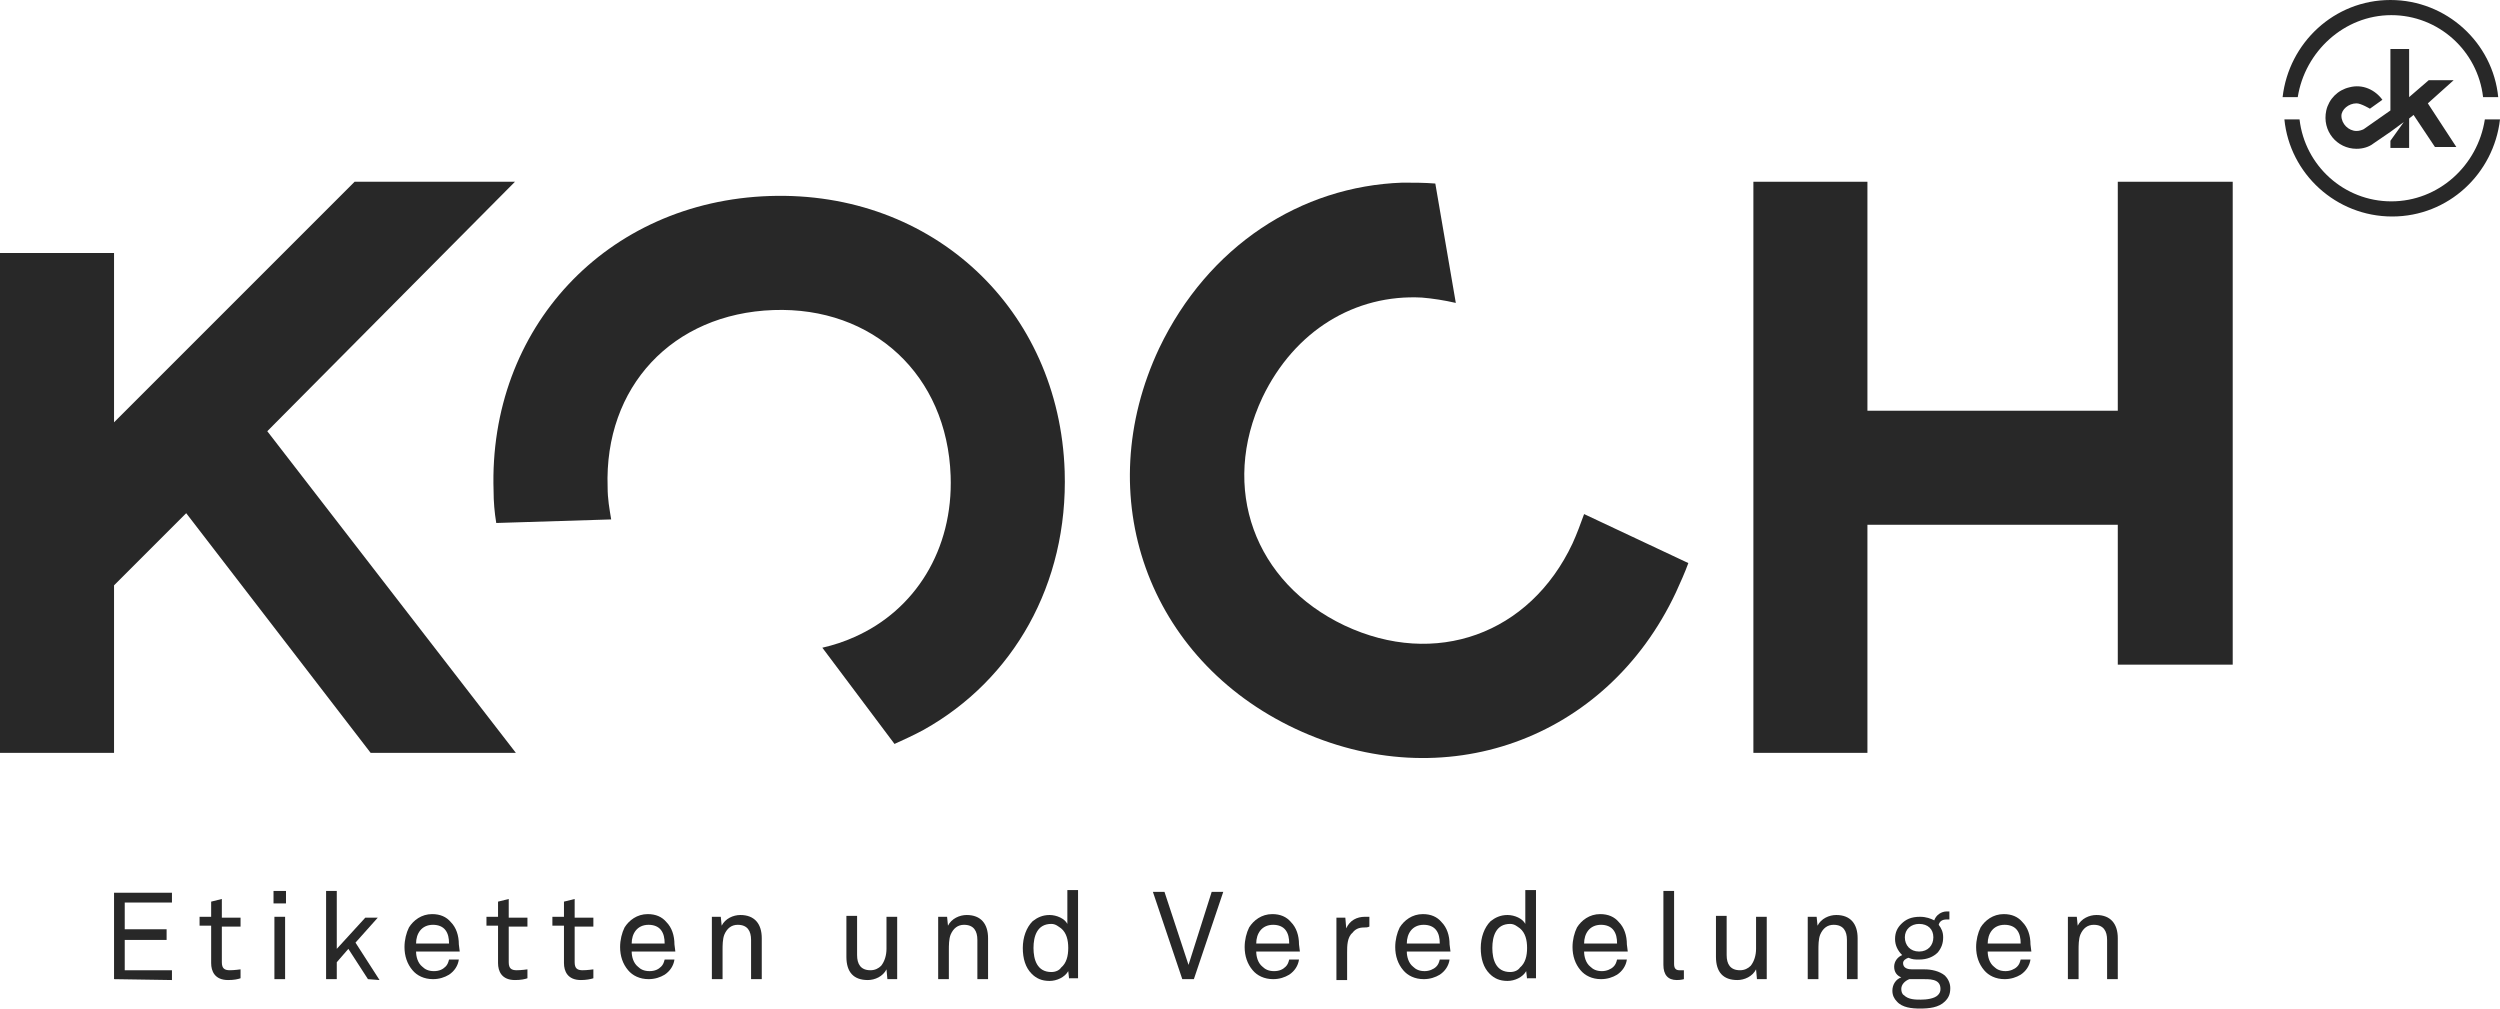 <?xml version="1.0" encoding="utf-8"?>
<!-- Generator: Adobe Illustrator 24.0.0, SVG Export Plug-In . SVG Version: 6.00 Build 0)  -->
<svg version="1.1" id="Ebene_1" xmlns="http://www.w3.org/2000/svg" xmlns:xlink="http://www.w3.org/1999/xlink" x="0px" y="0px"
	 viewBox="0 0 280.6 113.2" style="enable-background:new 0 0 280.6 113.2;" xml:space="preserve">
<style type="text/css">
	.st0{fill:#282828;}
</style>
<g>
	<g>
		<path class="st0" d="M12.8,109.9v-9.7h6.5v1.1H14v3h4.7v1.2H14v3.4h5.3v1.1L12.8,109.9L12.8,109.9z"/>
		<path class="st0" d="M25.6,110c-1.5,0-1.9-1-1.9-1.9v-4.2h-1.3v-1h1.3v-1.7l1.2-0.3v2.1H27v1h-2.1v4c0,0.7,0.3,0.9,0.9,0.9
			c0.5,0,1.2-0.1,1.2-0.1v1C26.7,109.9,26.3,110,25.6,110z"/>
		<path class="st0" d="M30.7,101.4V100h1.4v1.4H30.7z M30.8,109.9v-7H32v7H30.8z"/>
		<path class="st0" d="M41.3,109.9l-2.2-3.4l-1.3,1.5v1.9h-1.2V100h1.2v6.5L41,103h1.4l-2.5,2.8l2.7,4.2L41.3,109.9L41.3,109.9z"/>
		<path class="st0" d="M51.6,106.8h-4.9c0,0.6,0.2,1.3,0.7,1.7c0.3,0.3,0.7,0.5,1.3,0.5c0.6,0,1-0.2,1.3-0.5
			c0.2-0.2,0.3-0.4,0.4-0.8h1.1c-0.1,0.7-0.5,1.3-1.1,1.7c-0.5,0.3-1.1,0.5-1.8,0.5c-1,0-1.8-0.4-2.3-1c-0.6-0.7-0.9-1.6-0.9-2.6
			c0-0.8,0.2-1.6,0.5-2.2c0.5-0.8,1.4-1.5,2.6-1.5c0.9,0,1.6,0.3,2.1,0.9c0.6,0.6,0.9,1.5,0.9,2.5L51.6,106.8z M50,104.4
			c-0.3-0.4-0.8-0.6-1.4-0.6c-1.3,0-1.9,1-1.9,2.1h3.7C50.4,105.3,50.3,104.8,50,104.4z"/>
		<path class="st0" d="M57.8,110c-1.5,0-1.9-1-1.9-1.9v-4.2h-1.3v-1h1.3v-1.7l1.2-0.3v2.1h2.1v1h-2.1v4c0,0.7,0.3,0.9,0.9,0.9
			c0.5,0,1.2-0.1,1.2-0.1v1C58.9,109.9,58.5,110,57.8,110z"/>
		<path class="st0" d="M65.2,110c-1.5,0-1.9-1-1.9-1.9v-4.2H62v-1h1.3v-1.7l1.2-0.3v2.1h2.1v1h-2.1v4c0,0.7,0.3,0.9,0.9,0.9
			c0.5,0,1.2-0.1,1.2-0.1v1C66.3,109.9,65.8,110,65.2,110z"/>
		<path class="st0" d="M75.8,106.8h-4.9c0,0.6,0.2,1.3,0.7,1.7c0.3,0.3,0.7,0.5,1.3,0.5s1-0.2,1.3-0.5c0.2-0.2,0.3-0.4,0.4-0.8h1.1
			c-0.1,0.7-0.5,1.3-1.1,1.7c-0.5,0.3-1.1,0.5-1.8,0.5c-1,0-1.8-0.4-2.3-1c-0.6-0.7-0.9-1.6-0.9-2.6c0-0.8,0.2-1.6,0.5-2.2
			c0.5-0.8,1.4-1.5,2.6-1.5c0.9,0,1.6,0.3,2.1,0.9c0.6,0.6,0.9,1.5,0.9,2.5L75.8,106.8z M74.2,104.4c-0.3-0.4-0.8-0.6-1.4-0.6
			c-1.3,0-1.9,1-1.9,2.1h3.7C74.6,105.3,74.5,104.8,74.2,104.4z"/>
		<path class="st0" d="M84.3,109.9v-4.4c0-1-0.4-1.7-1.5-1.7c-0.7,0-1.2,0.4-1.5,1.1c-0.2,0.5-0.2,1.2-0.2,1.8v3.2h-1.2v-7h1l0.1,1
			c0.4-0.8,1.3-1.2,2.1-1.2c1.6,0,2.4,1,2.4,2.6v4.6H84.3z"/>
		<path class="st0" d="M99.6,109.9l-0.1-1.1c-0.4,0.8-1.3,1.2-2.1,1.2c-1.6,0-2.4-0.9-2.4-2.6v-4.6h1.2v4.4c0,1,0.4,1.7,1.5,1.7
			c0.5,0,0.9-0.2,1.2-0.5c0.4-0.5,0.6-1.2,0.6-1.9v-3.6h1.2v7H99.6z"/>
		<path class="st0" d="M109.7,109.9v-4.4c0-1-0.4-1.7-1.5-1.7c-0.7,0-1.2,0.4-1.5,1.1c-0.2,0.5-0.2,1.2-0.2,1.8v3.2h-1.2v-7h1l0.1,1
			c0.4-0.8,1.3-1.2,2.1-1.2c1.6,0,2.4,1,2.4,2.6v4.6H109.7z"/>
		<path class="st0" d="M120,109.9l-0.1-0.9c-0.4,0.7-1.3,1.1-2.1,1.1c-0.9,0-1.5-0.3-2-0.8c-0.7-0.7-1-1.7-1-2.9
			c0-1.2,0.4-2.3,1.1-3c0.5-0.4,1.1-0.7,1.9-0.7c0.8,0,1.7,0.4,2,1v-3.8h1.2v9.9h-1L120,109.9L120,109.9z M119.1,104.2
			c-0.3-0.2-0.6-0.5-1.1-0.5c-1.6,0-2,1.4-2,2.7c0,1.3,0.4,2.7,2,2.7c0.5,0,0.9-0.2,1.1-0.5c0.6-0.5,0.8-1.3,0.8-2.2
			S119.7,104.7,119.1,104.2z"/>
		<path class="st0" d="M134,109.9h-1.3l-3.3-9.8h1.3l2.7,8.2l2.6-8.2h1.3L134,109.9z"/>
		<path class="st0" d="M145.9,106.8H141c0,0.6,0.2,1.3,0.7,1.7c0.3,0.3,0.7,0.5,1.3,0.5s1-0.2,1.3-0.5c0.2-0.2,0.3-0.4,0.4-0.8h1.1
			c-0.1,0.7-0.5,1.3-1.1,1.7c-0.5,0.3-1.1,0.5-1.8,0.5c-1,0-1.8-0.4-2.3-1c-0.6-0.7-0.9-1.6-0.9-2.6c0-0.8,0.2-1.6,0.5-2.2
			c0.5-0.8,1.4-1.5,2.6-1.5c0.9,0,1.6,0.3,2.1,0.9c0.6,0.6,0.9,1.5,0.9,2.5L145.9,106.8z M144.3,104.4c-0.3-0.4-0.8-0.6-1.4-0.6
			c-1.3,0-1.9,1-1.9,2.1h3.7C144.7,105.3,144.6,104.8,144.3,104.4z"/>
		<path class="st0" d="M153.1,104.1c-0.6,0-1,0.2-1.3,0.6c-0.6,0.5-0.6,1.5-0.6,2.2v3.1H150v-7h1l0.1,1.2c0.4-0.9,1.2-1.3,2.1-1.3
			c0.2,0,0.4,0,0.5,0v1.1C153.5,104.1,153.3,104.1,153.1,104.1z"/>
		<path class="st0" d="M162.8,106.8h-4.9c0,0.6,0.2,1.3,0.7,1.7c0.3,0.3,0.7,0.5,1.3,0.5c0.5,0,1-0.2,1.3-0.5
			c0.2-0.2,0.3-0.4,0.4-0.8h1.1c-0.1,0.7-0.5,1.3-1.1,1.7c-0.5,0.3-1.1,0.5-1.8,0.5c-1,0-1.8-0.4-2.3-1c-0.6-0.7-0.9-1.6-0.9-2.6
			c0-0.8,0.2-1.6,0.5-2.2c0.5-0.8,1.4-1.5,2.6-1.5c0.9,0,1.6,0.3,2.1,0.9c0.6,0.6,0.9,1.5,0.9,2.5L162.8,106.8z M161.2,104.4
			c-0.3-0.4-0.8-0.6-1.4-0.6c-1.3,0-1.9,1-1.9,2.1h3.7C161.6,105.3,161.5,104.8,161.2,104.4z"/>
		<path class="st0" d="M171.4,109.9l-0.1-0.9c-0.4,0.7-1.3,1.1-2.1,1.1c-0.9,0-1.5-0.3-2-0.8c-0.7-0.7-1-1.7-1-2.9
			c0-1.2,0.4-2.3,1.1-3c0.5-0.4,1.1-0.7,1.9-0.7c0.8,0,1.7,0.4,2,1v-3.8h1.2v9.9h-1L171.4,109.9L171.4,109.9z M170.6,104.2
			c-0.3-0.2-0.6-0.5-1.1-0.5c-1.6,0-2,1.4-2,2.7c0,1.3,0.4,2.7,2,2.7c0.5,0,0.9-0.2,1.1-0.5c0.6-0.5,0.8-1.3,0.8-2.2
			S171.2,104.7,170.6,104.2z"/>
		<path class="st0" d="M182.7,106.8h-4.9c0,0.6,0.2,1.3,0.7,1.7c0.3,0.3,0.7,0.5,1.3,0.5c0.5,0,1-0.2,1.3-0.5
			c0.2-0.2,0.3-0.4,0.4-0.8h1.1c-0.1,0.7-0.5,1.3-1.1,1.7c-0.5,0.3-1.1,0.5-1.8,0.5c-1,0-1.8-0.4-2.3-1c-0.6-0.7-0.9-1.6-0.9-2.6
			c0-0.8,0.2-1.6,0.5-2.2c0.5-0.8,1.4-1.5,2.6-1.5c0.9,0,1.6,0.3,2.1,0.9c0.6,0.6,0.9,1.5,0.9,2.5L182.7,106.8z M181.1,104.4
			c-0.3-0.4-0.8-0.6-1.4-0.6c-1.3,0-1.9,1-1.9,2.1h3.7C181.5,105.3,181.4,104.8,181.1,104.4z"/>
		<path class="st0" d="M188.2,110c-1,0-1.5-0.6-1.5-1.7V100h1.2v8.2c0,0.5,0.2,0.7,0.6,0.7c0.4,0,0.5,0,0.5,0v1
			C189,109.9,188.7,110,188.2,110z"/>
		<path class="st0" d="M197.2,109.9l-0.1-1.1c-0.4,0.8-1.3,1.2-2.1,1.2c-1.6,0-2.4-0.9-2.4-2.6v-4.6h1.2v4.4c0,1,0.4,1.7,1.5,1.7
			c0.5,0,0.9-0.2,1.2-0.5c0.4-0.5,0.6-1.2,0.6-1.9v-3.6h1.2v7H197.2z"/>
		<path class="st0" d="M207.3,109.9v-4.4c0-1-0.4-1.7-1.5-1.7c-0.7,0-1.2,0.4-1.5,1.1c-0.2,0.5-0.2,1.2-0.2,1.8v3.2h-1.2v-7h1l0.1,1
			c0.4-0.8,1.3-1.2,2.1-1.2c1.6,0,2.4,1,2.4,2.6v4.6H207.3z"/>
		<path class="st0" d="M218.3,112.4c-0.7,0.7-1.8,0.8-2.8,0.8c-0.9,0-2-0.1-2.6-0.8c-0.3-0.3-0.5-0.7-0.5-1.2c0-0.7,0.4-1.3,1-1.5
			c-0.5-0.2-0.8-0.6-0.8-1.2s0.4-1.1,0.9-1.3c-0.5-0.5-0.8-1.1-0.8-1.8c0-0.8,0.3-1.3,0.7-1.7c0.5-0.5,1.1-0.8,2.1-0.8
			c0.7,0,1.2,0.2,1.6,0.4c0.2-0.6,0.8-1,1.4-1c0.1,0,0.2,0,0.3,0v0.9c-0.1,0-0.2,0-0.3,0c-0.5,0-0.8,0.2-0.9,0.6
			c0.3,0.4,0.5,0.8,0.5,1.4c0,0.7-0.2,1.2-0.6,1.7c-0.5,0.5-1.2,0.8-2.1,0.8c-0.5,0-0.7,0-1.2-0.2c-0.3,0.1-0.6,0.3-0.6,0.6
			c0,0.6,0.6,0.7,1,0.7c0.5,0,1.4,0,1.4,0c0.8,0,1.7,0.2,2.3,0.7c0.3,0.3,0.6,0.8,0.6,1.4C218.9,111.6,218.7,112,218.3,112.4z
			 M215.6,109.9h-1.3c-0.5,0.2-0.9,0.6-0.9,1.1c0,0.3,0.1,0.6,0.3,0.7c0.5,0.5,1.3,0.5,1.9,0.5c0.6,0,1.5-0.1,1.9-0.5
			c0.2-0.2,0.3-0.4,0.3-0.7C217.8,109.8,216.5,109.9,215.6,109.9z M215.4,103.7c-0.9,0-1.6,0.6-1.6,1.5s0.6,1.6,1.6,1.6
			s1.6-0.7,1.6-1.6S216.4,103.7,215.4,103.7z"/>
		<path class="st0" d="M228,106.8h-4.9c0,0.6,0.2,1.3,0.7,1.7c0.3,0.3,0.7,0.5,1.3,0.5c0.5,0,1-0.2,1.3-0.5c0.2-0.2,0.3-0.4,0.4-0.8
			h1.1c-0.1,0.7-0.5,1.3-1.1,1.7c-0.5,0.3-1.1,0.5-1.8,0.5c-1,0-1.8-0.4-2.3-1c-0.6-0.7-0.9-1.6-0.9-2.6c0-0.8,0.2-1.6,0.5-2.2
			c0.5-0.8,1.4-1.5,2.6-1.5c0.9,0,1.6,0.3,2.1,0.9c0.6,0.6,0.9,1.5,0.9,2.5L228,106.8z M226.4,104.4c-0.3-0.4-0.8-0.6-1.4-0.6
			c-1.3,0-1.9,1-1.9,2.1h3.7C226.8,105.3,226.7,104.8,226.4,104.4z"/>
		<path class="st0" d="M236.5,109.9v-4.4c0-1-0.4-1.7-1.5-1.7c-0.7,0-1.2,0.4-1.5,1.1c-0.2,0.5-0.2,1.2-0.2,1.8v3.2h-1.2v-7h1l0.1,1
			c0.4-0.8,1.3-1.2,2.1-1.2c1.6,0,2.4,1,2.4,2.6v4.6H236.5z"/>
	</g>
</g>
<g>
	<path class="st0" d="M264.5,11.6c0.5,0,1.5,0.6,1.5,0.6l1.4-1c-0.8-1.1-2.2-1.8-3.7-1.4c-1.3,0.3-2.3,1.3-2.6,2.6
		c-0.5,2.3,1.2,4.3,3.4,4.3c0.7,0,1.4-0.2,1.9-0.6l0,0l1.9-1.3l0,0l1.5-1.1l-1.5,2.1v0.8h2.1v-3.3l0.5-0.4l2.4,3.6h2.4l-3.2-4.9
		l2.9-2.6h-2.8l-2.2,1.9V5.5h-2.1v6.9l-3,2.1l0,0c-0.2,0.1-0.5,0.2-0.8,0.2c-0.9,0-1.7-0.8-1.7-1.7
		C262.8,12.3,263.6,11.6,264.5,11.6z"/>
</g>
<g>
	<polygon class="st0" points="57.8,20.4 39.8,20.4 12.8,47.4 12.8,28.4 0,28.4 0,84.5 12.8,84.5 12.8,65.7 20.9,57.6 41.6,84.5 
		57.9,84.5 30,48.4 	"/>
	<polygon class="st0" points="237.7,46.1 209.6,46.1 209.6,20.4 196.8,20.4 196.8,84.5 209.6,84.5 209.6,58.9 237.7,58.9 
		237.7,74.6 250.6,74.6 250.6,20.4 237.7,20.4 	"/>
	<path class="st0" d="M86.4,22c-18.3,0.6-31.6,14.8-31,33.1l0,0c0,1.2,0.1,2.4,0.3,3.6l12.9-0.4c-0.2-1.2-0.4-2.3-0.4-3.6l0,0
		c-0.4-11.3,7.3-19.5,18.6-19.9c11.2-0.4,19.5,7.3,19.9,18.6c0.3,8.3-4,15.1-10.8,18.1c-1.1,0.5-2.3,0.9-3.6,1.2l8.1,10.8
		c1.1-0.5,2.2-1,3.3-1.6c10-5.6,16.2-16.3,15.8-29C118.9,34.7,104.7,21.4,86.4,22z"/>
	<path class="st0" d="M176.5,61L176.5,61c-4.8,10.2-15.4,14-25.6,9.2c-10.1-4.8-14-15.4-9.2-25.6c3.6-7.5,10.4-11.6,17.9-11.2
		c1.2,0.1,2.5,0.3,3.8,0.6l-2.3-13.4c-1.2-0.1-2.5-0.1-3.7-0.1c-11.4,0.4-21.8,7.1-27.3,18.6c-7.8,16.6-1.3,34.9,15.3,42.7
		s34.9,1.3,42.7-15.3l0,0c0.5-1.1,1-2.2,1.4-3.3l-11.7-5.5C177.4,58.8,177,59.9,176.5,61z"/>
</g>
<g>
	<path class="st0" d="M268.4,1.7c5.3,0,9.7,4,10.3,9.2h1.7C279.8,4.8,274.6,0,268.3,0s-11.4,4.8-12.1,10.9h1.7
		C258.7,5.8,263.1,1.7,268.4,1.7z"/>
	<path class="st0" d="M268.4,22.6c-5.3,0-9.7-4-10.3-9.2h-1.7c0.6,6.1,5.8,10.9,12.1,10.9s11.4-4.8,12.1-10.9h-1.7
		C278.1,18.6,273.7,22.6,268.4,22.6z"/>
</g>
</svg>
